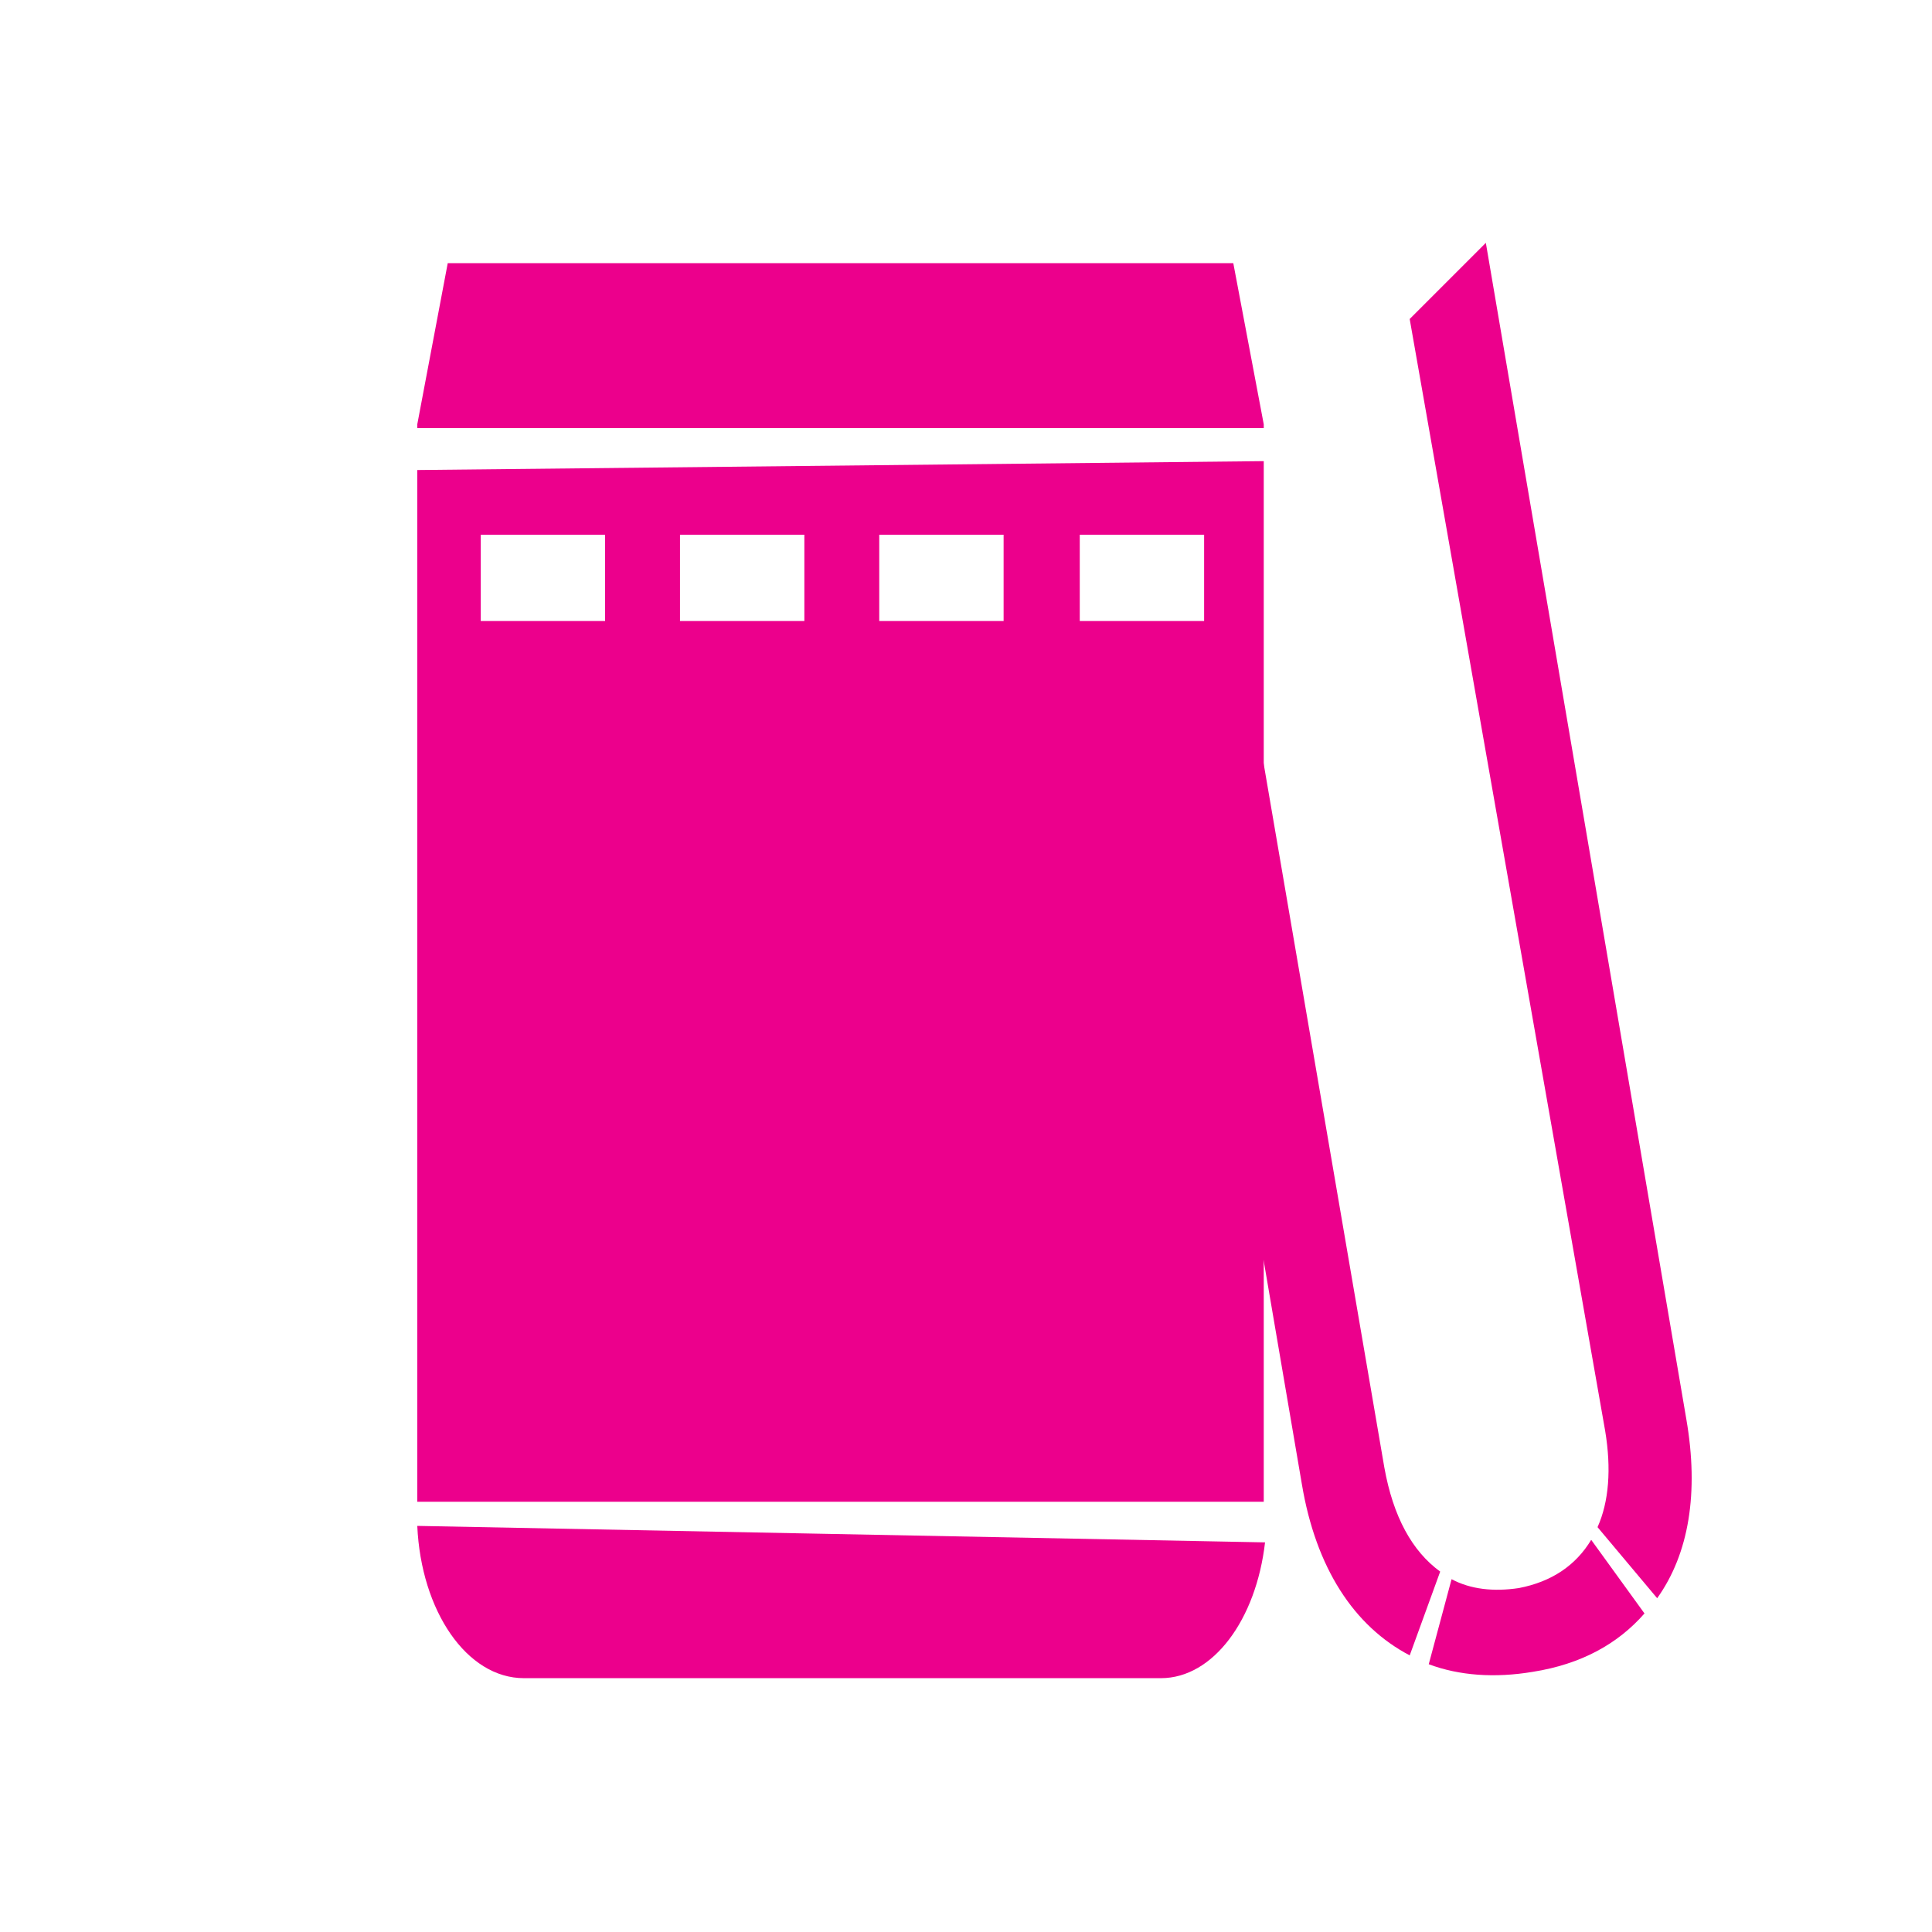 <?xml version="1.0" encoding="UTF-8"?><svg id="Layer_2" xmlns="http://www.w3.org/2000/svg" viewBox="0 0 600 600"><defs><style>.cls-1{fill:#ec008c;}</style></defs><g id="Layer_1-2"><polygon class="cls-1" points="392.47 132.96 392.47 131.78 383.01 81.72 139.05 81.72 129.59 131.78 129.59 132.96 392.47 132.96"/><path class="cls-1" d="m129.59,473.88c1.18,26.41,15.37,47.29,33.11,47.29h197.85c16.16,0,29.56-18.13,32.32-42.17l-263.27-5.12Z"/><path class="cls-1" d="m129.59,145.97v320.42h262.88V143.21l-262.88,2.76Zm58.33,46.9h-38.62v-26.8h38.62v26.8Zm61.88,0h-38.62v-26.8h38.62v26.8Zm61.88,0h-38.62v-26.8h38.62v26.8Zm23.65-26.8h38.62v26.8h-38.62v-26.8Z"/><path class="cls-1" d="m496.13,474.27l18.52,22.07c9.85-13.79,13.01-32.71,9.06-55.57l-62.27-365.35-23.65,23.65,60.7,345.25c1.97,11.82,1.18,22.07-2.36,29.95Z"/><path class="cls-1" d="m447.26,488.07c-8.67-6.31-14.58-16.95-17.34-32.32l-37.84-220.71-25.62,4.34,37.84,221.5c4.34,26.01,16.16,44.14,33.5,53.21l9.46-26.01h0Z"/><path class="cls-1" d="m494.16,478.21c-4.73,7.88-12.22,13.01-22.47,14.98-7.88,1.18-14.98.39-20.89-2.76l-7.09,26.41c9.46,3.55,20.49,4.34,32.32,2.36,14.98-2.36,26.41-8.67,34.68-18.13l-16.55-22.86Z"/></g></svg>
